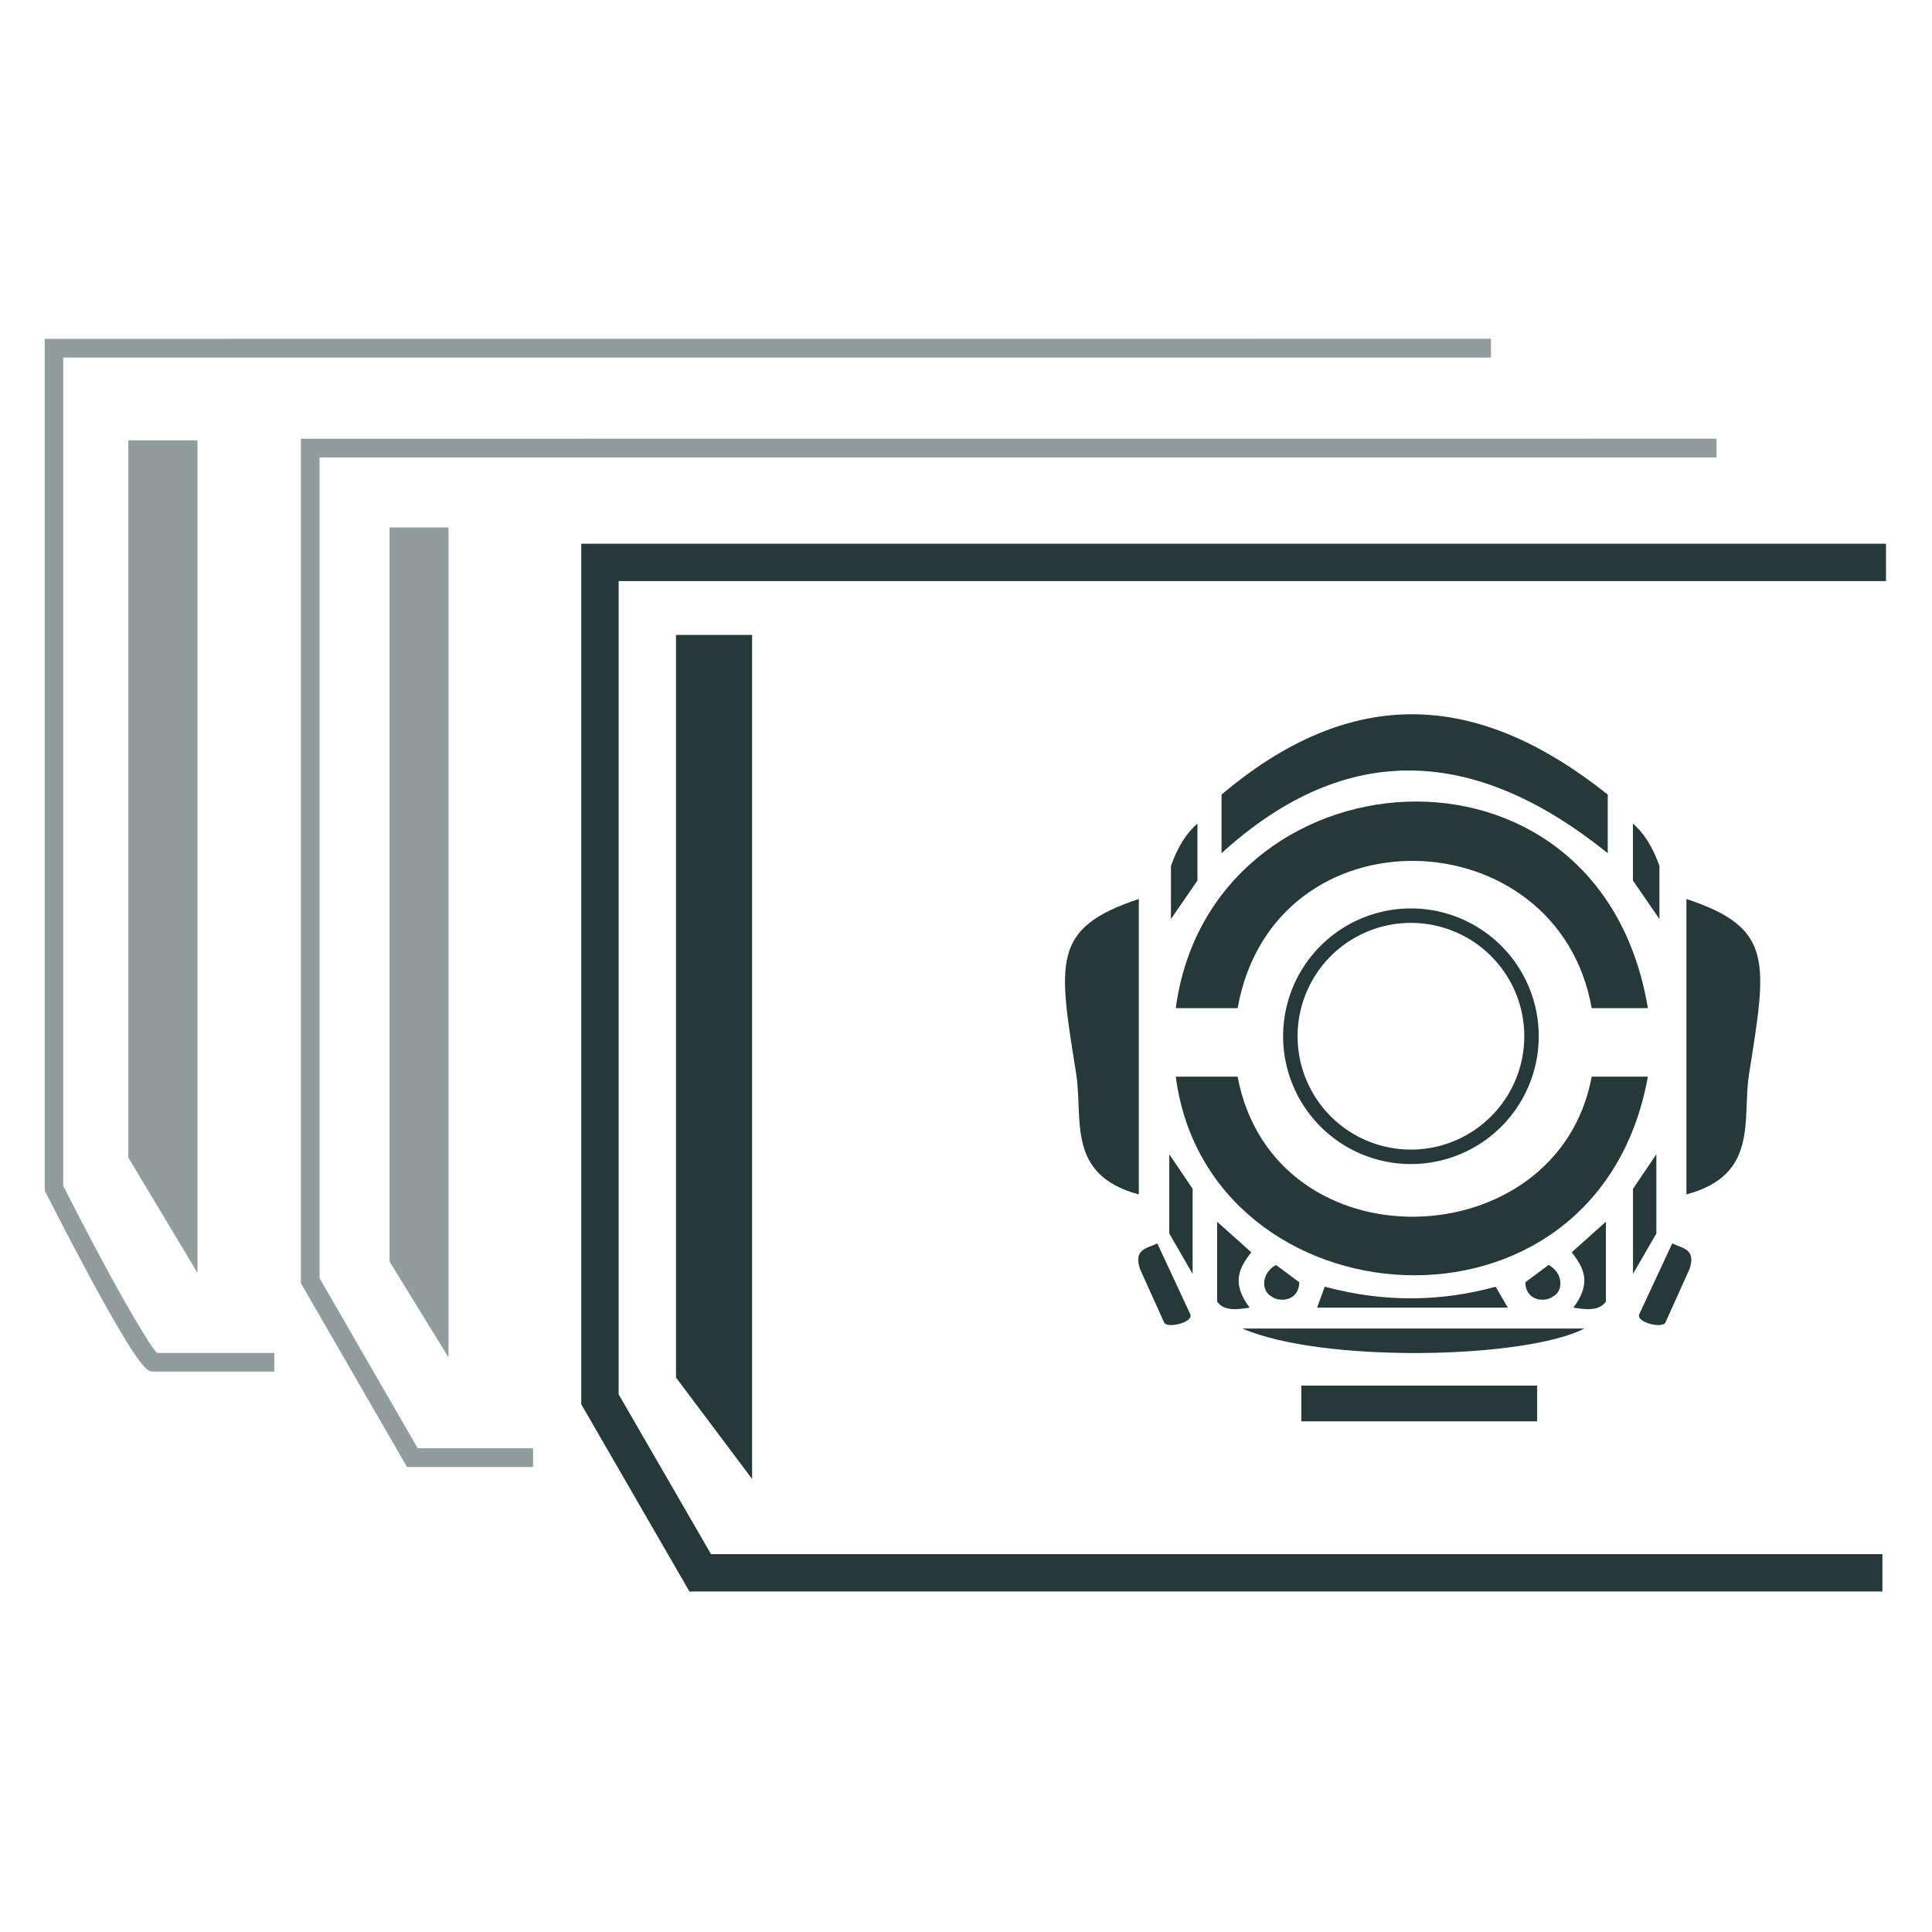 <?xml version="1.0" encoding="UTF-8" standalone="no"?>
<!-- Created with Inkscape (http://www.inkscape.org/) -->

<svg
   width="512"
   height="512"
   viewBox="0 0 135.467 135.467"
   version="1.1"
   id="svg5"
   inkscape:version="1.2 (dc2aedaf03, 2022-05-15)"
   sodipodi:docname="Stat Tracker Pathfinder Mobile Icon.svg"
   xml:space="preserve"
   xmlns:inkscape="http://www.inkscape.org/namespaces/inkscape"
   xmlns:sodipodi="http://sodipodi.sourceforge.net/DTD/sodipodi-0.dtd"
   xmlns="http://www.w3.org/2000/svg"
   xmlns:svg="http://www.w3.org/2000/svg"><sodipodi:namedview
     id="namedview7"
     pagecolor="#ffffff"
     bordercolor="#666666"
     borderopacity="1.0"
     inkscape:pageshadow="2"
     inkscape:pageopacity="0.0"
     inkscape:pagecheckerboard="0"
     inkscape:document-units="mm"
     showgrid="false"
     inkscape:object-nodes="false"
     units="px"
     inkscape:zoom="0.91223344"
     inkscape:cx="321.73782"
     inkscape:cy="295.97687"
     inkscape:window-width="1366"
     inkscape:window-height="697"
     inkscape:window-x="-8"
     inkscape:window-y="-8"
     inkscape:window-maximized="1"
     inkscape:current-layer="layer1"
     inkscape:showpageshadow="2"
     inkscape:deskcolor="#d1d1d1" /><defs
     id="defs2" /><g
     inkscape:label="Layer 1"
     inkscape:groupmode="layer"
     id="layer1"><g
       id="g7024"
       transform="matrix(4.954,0,0,4.954,-496.415,-626.301)"><path
         style="color:#000000;fill:#919c9d;-inkscape-stroke:none"
         d="m 100.838,131.219 v 12.057 l 0.014,0.027 c 0,0 0.312,0.617 0.646,1.234 0.167,0.309 0.341,0.617 0.484,0.852 0.072,0.117 0.136,0.215 0.191,0.289 0.028,0.037 0.053,0.067 0.08,0.094 0.027,0.026 0.048,0.065 0.137,0.065 h 1.697 v -0.264 h -1.658 c -0.011,-0.011 -0.025,-0.027 -0.045,-0.053 -0.046,-0.061 -0.106,-0.156 -0.176,-0.27 -0.139,-0.227 -0.312,-0.533 -0.479,-0.84 -0.325,-0.6 -0.616,-1.176 -0.629,-1.201 v -11.725 h 20.207 v -0.266 z"
         id="path973" /><path
         style="fill:#919c9d;fill-opacity:1;stroke:none;stroke-width:0.265px;stroke-linecap:butt;stroke-linejoin:miter;stroke-opacity:1"
         d="m 103,144.439 v -11.783 h -0.979 v 10.151 z"
         id="path975" /><path
         style="color:#000000;fill:#919c9d"
         d="m 104.463,132.633 v 11.951 l 1.502,2.602 H 107.75 v -0.264 h -1.633 l -1.389,-2.408 V 132.898 H 124.5 v -0.266 z"
         id="path977" /><path
         style="fill:#919c9d;fill-opacity:1;stroke:none;stroke-width:0.265px;stroke-linecap:butt;stroke-linejoin:miter;stroke-opacity:1"
         d="m 106.553,145.636 v -11.747 h -0.834 v 10.391 z"
         id="path979" /><path
         style="color:#000000;fill:#273839"
         d="m 108.432,134.119 v 12.18 l 1.531,2.65 h 16.885 v -0.529 h -16.58 l -1.307,-2.262 v -11.51 h 17.938 v -0.529 z"
         id="path981" /><path
         style="fill:#273839;fill-opacity:1;stroke:none;stroke-width:0.265px;stroke-linecap:butt;stroke-linejoin:miter;stroke-opacity:1"
         d="m 110.85,147.356 v -11.946 h -1.077 v 10.511 z"
         id="path983" /></g><g
       id="g9783"
       transform="matrix(0.784,0,0,0.784,45.68,22.274)"><path
         style="fill:#273839;fill-opacity:1;stroke:none;stroke-width:0.265;stroke-linecap:square;stroke-dasharray:none;stroke-opacity:1"
         d="m 91.293,82.795 -2.944,6.319 c -0.338,0.765 2.098,1.312 2.334,0.754 l 2.154,-4.775 c 0.623,-1.835 -0.679,-1.861 -1.544,-2.298 z"
         id="path9740-8"
         sodipodi:nodetypes="ccccc" /><path
         style="fill:#273839;fill-opacity:1;stroke:none;stroke-width:0.265;stroke-linecap:square;stroke-dasharray:none;stroke-opacity:1"
         d="m 80.236,84.72 c 1.341,0.732 1.321,2.344 0.418,2.805 -0.718,0.576 -2.471,0.439 -2.5,-1.256 z"
         id="path9714-5"
         sodipodi:nodetypes="cccc" /><path
         style="fill:#273839;fill-opacity:1;stroke:none;stroke-width:0.265;stroke-linecap:square;stroke-dasharray:none;stroke-opacity:1"
         d="m 85.358,80.856 -3.052,2.729 c 0.987,1.308 1.875,2.652 0.144,4.955 1.166,0.18 2.306,0.313 2.908,-0.539 z"
         id="path9690-5"
         sodipodi:nodetypes="ccccc" /><path
         style="fill:#273839;fill-opacity:1;stroke:none;stroke-width:0.265;stroke-linecap:square;stroke-dasharray:none;stroke-opacity:1"
         d="m 89.872,74.824 -2.089,3.088 V 85.524 l 2.089,-3.617 z"
         id="path9666-7"
         sodipodi:nodetypes="ccccc" /><path
         style="fill:#273839;fill-opacity:1;stroke:none;stroke-width:0.265;stroke-linecap:square;stroke-dasharray:none;stroke-opacity:1"
         d="M 43.586,51.989 V 78.415 C 37.064,76.658 38.621,71.719 37.985,67.644 36.389,57.599 35.753,54.582 43.586,51.989 Z"
         id="path8914-2"
         sodipodi:nodetypes="cccc" /><path
         style="fill:#273839;fill-opacity:1;stroke:none;stroke-width:0.265;stroke-linecap:square;stroke-dasharray:none;stroke-opacity:1"
         d="m 46.891,67.883 h 5.529 c 3.25,17.125 28.651,16.271 31.668,0 h 5.027 c -4.545,25.057 -39.317,22.266 -42.223,0 z"
         id="path8890-8"
         sodipodi:nodetypes="ccccc" /><path
         style="fill:#273839;fill-opacity:1;stroke:none;stroke-width:0.265;stroke-linecap:square;stroke-dasharray:none;stroke-opacity:1"
         d="m 87.778,50.338 v -5.098 c 0.972,0.858 1.78,2.087 2.37,3.806 v 4.739 z"
         id="path8842-0"
         sodipodi:nodetypes="ccccc" /><path
         id="path8576"
         style="fill:none;stroke:#273839;stroke-width:1.294;stroke-linecap:square;stroke-opacity:1"
         d="m 78.706,64.266 a 10.784,10.784 0 0 1 -10.784,10.784 10.784,10.784 0 0 1 -10.784,-10.784 10.784,10.784 0 0 1 10.784,-10.784 10.784,10.784 0 0 1 10.784,10.784 z" /><path
         id="rect8786"
         style="fill:#273839;fill-opacity:1;stroke-width:0.26;stroke-linecap:square"
         d="m 58.118,95.51 h 21.093 v 3.199 H 58.118 Z" /><path
         style="fill:#273839;fill-opacity:1;stroke:none;stroke-width:0.265;stroke-linecap:square;stroke-dasharray:none;stroke-opacity:1"
         d="M 48.83,50.338 V 45.239 c -0.972,0.858 -1.78,2.087 -2.37,3.806 v 4.739 z"
         id="path8842"
         sodipodi:nodetypes="ccccc" /><path
         style="fill:#273839;fill-opacity:1;stroke:none;stroke-width:0.265;stroke-linecap:square;stroke-dasharray:none;stroke-opacity:1"
         d="m 50.984,47.896 v -5.242 c 12.462,-10.538 23.798,-8.568 34.54,0 V 47.896 c -11.79,-9.507 -23.324,-10.211 -34.54,0 z"
         id="path8866"
         sodipodi:nodetypes="ccccc" /><path
         style="fill:#273839;fill-opacity:1;stroke:none;stroke-width:0.265;stroke-linecap:square;stroke-dasharray:none;stroke-opacity:1"
         d="m 46.891,61.755 h 5.529 c 3.25,-18.032 28.651,-17.086 31.668,0 h 5.027 c -4.342,-26.075 -39.138,-23.162 -42.223,0 z"
         id="path8890"
         sodipodi:nodetypes="ccccc" /><path
         style="fill:#273839;fill-opacity:1;stroke:none;stroke-width:0.265;stroke-linecap:square;stroke-dasharray:none;stroke-opacity:1"
         d="M 92.561,51.989 V 78.415 C 99.083,76.658 97.525,71.719 98.162,67.644 99.758,57.599 100.394,54.582 92.561,51.989 Z"
         id="path8914"
         sodipodi:nodetypes="cccc" /><path
         style="fill:#273839;fill-opacity:1;stroke:none;stroke-width:0.265;stroke-linecap:square;stroke-dasharray:none;stroke-opacity:1"
         d="m 52.851,90.407 c 7.114,3.09 25.2,2.75 30.59,0 z"
         id="path9664"
         sodipodi:nodetypes="ccc" /><path
         style="fill:#273839;fill-opacity:1;stroke:none;stroke-width:0.265;stroke-linecap:square;stroke-dasharray:none;stroke-opacity:1"
         d="m 46.31,74.824 2.089,3.088 v 7.612 L 46.31,81.907 Z"
         id="path9666"
         sodipodi:nodetypes="ccccc" /><path
         style="fill:#273839;fill-opacity:1;stroke:none;stroke-width:0.265;stroke-linecap:square;stroke-dasharray:none;stroke-opacity:1"
         d="m 50.589,80.856 3.052,2.729 c -0.987,1.308 -1.875,2.652 -0.144,4.955 -1.166,0.18 -2.306,0.313 -2.908,-0.539 z"
         id="path9690"
         sodipodi:nodetypes="ccccc" /><path
         style="fill:#273839;fill-opacity:1;stroke:none;stroke-width:0.265;stroke-linecap:square;stroke-dasharray:none;stroke-opacity:1"
         d="m 55.854,84.72 c -1.341,0.732 -1.321,2.344 -0.418,2.805 0.718,0.576 2.471,0.439 2.5,-1.256 z"
         id="path9714"
         sodipodi:nodetypes="cccc" /><path
         style="fill:#273839;fill-opacity:1;stroke:none;stroke-width:0.265;stroke-linecap:square;stroke-dasharray:none;stroke-opacity:1"
         d="M 59.529,88.54 H 76.584 L 75.502,86.666 c -4.738,1.301 -9.787,1.474 -15.29,0 z"
         id="path9738"
         sodipodi:nodetypes="ccccc" /><path
         style="fill:#273839;fill-opacity:1;stroke:none;stroke-width:0.265;stroke-linecap:square;stroke-dasharray:none;stroke-opacity:1"
         d="m 45.239,82.795 2.944,6.319 c 0.338,0.765 -2.098,1.312 -2.334,0.754 l -2.154,-4.775 c -0.623,-1.835 0.679,-1.861 1.544,-2.298 z"
         id="path9740"
         sodipodi:nodetypes="ccccc" /></g></g><style
     type="text/css"
     id="style2">
	.st0{fill:#241C1C;}
</style><style
     type="text/css"
     id="style2-3">
	.st0{fill:#241C1C;}
</style><style
     type="text/css"
     id="style2-9">
	.st0{fill:#241C1C;}
</style><style
     type="text/css"
     id="style2-5">
	.st0{fill:#241C1C;}
</style><style
     type="text/css"
     id="style2-0">
	.st0{fill:#241C1C;}
</style><style
     type="text/css"
     id="style2-6">
	.st0{fill:#241C1C;}
</style><style
     type="text/css"
     id="style2-4">
	.st0{fill:#241C1C;}
</style><style
     type="text/css"
     id="style2-5-5">
	.st0{fill:#241C1C;}
</style></svg>
